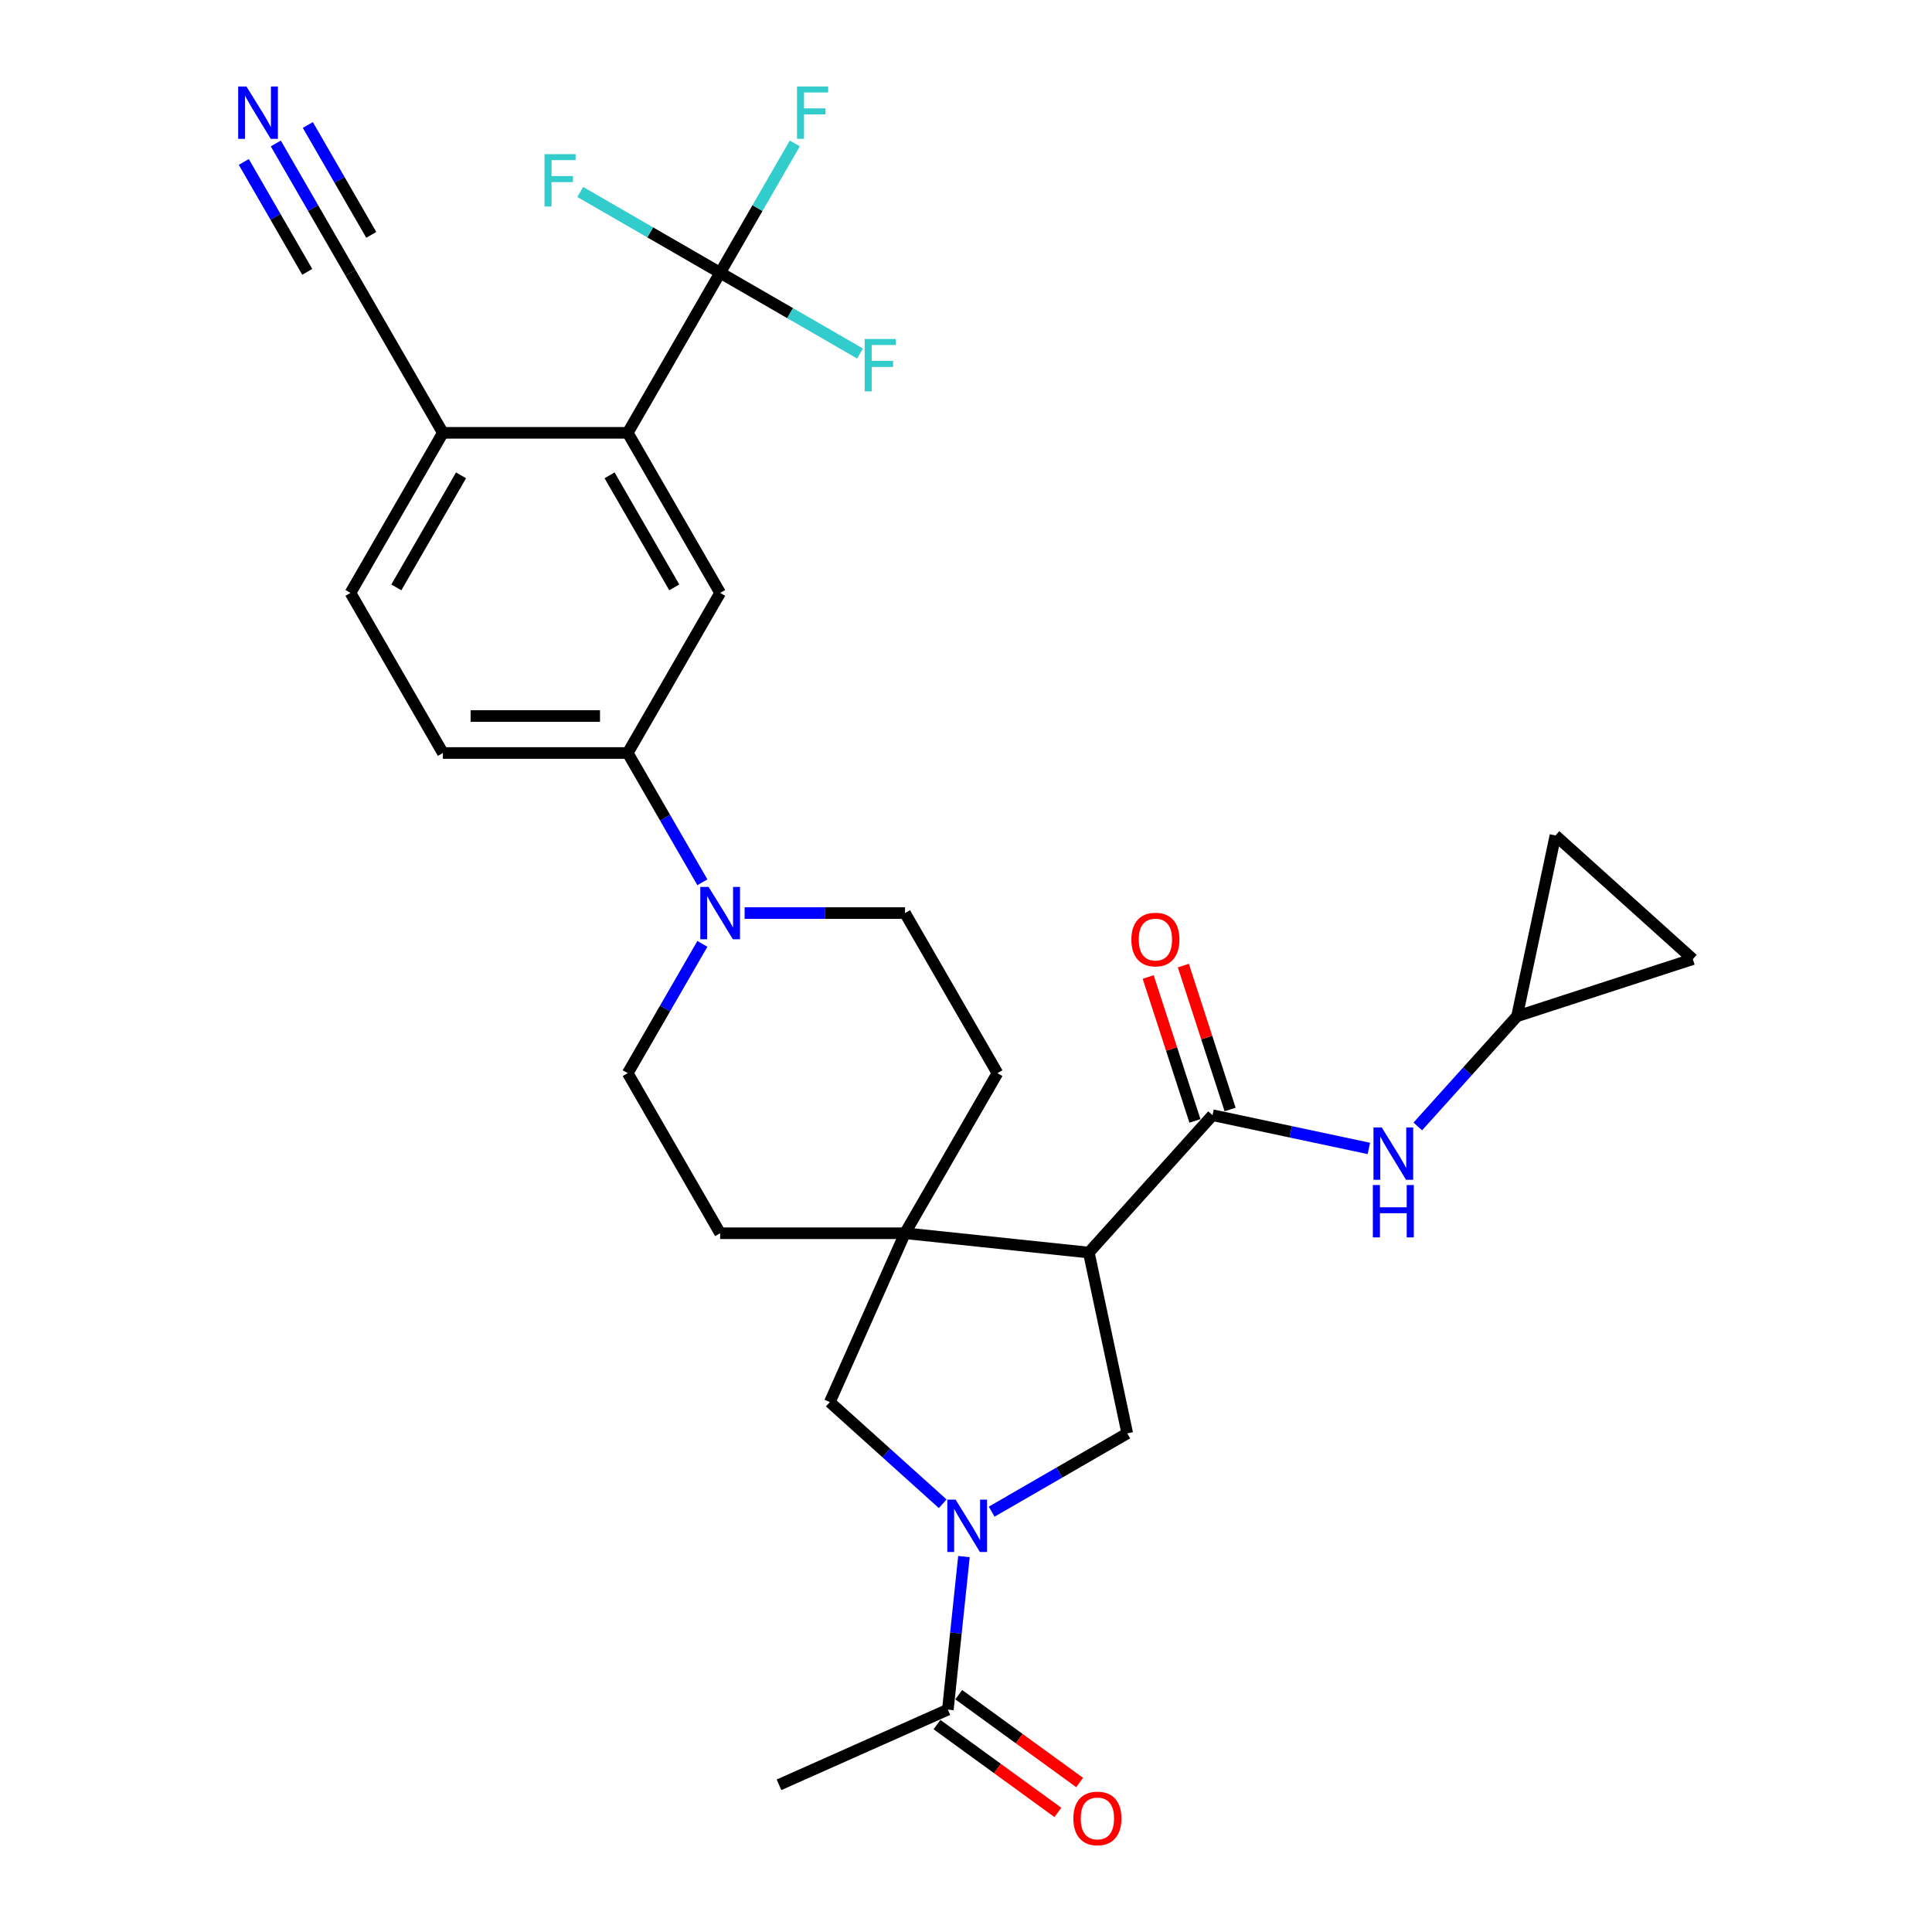<?xml version='1.0' encoding='iso-8859-1'?>
<svg version='1.1' baseProfile='full'
              xmlns='http://www.w3.org/2000/svg'
                      xmlns:rdkit='http://www.rdkit.org/xml'
                      xmlns:xlink='http://www.w3.org/1999/xlink'
                  xml:space='preserve'
width='1000px' height='1000px' viewBox='0 0 1000 1000'>
<!-- END OF HEADER -->
<rect style='opacity:1.0;fill:#FFFFFF;stroke:none' width='1000' height='1000' x='0' y='0'> </rect>
<path class='bond-1' d='M 563.578,648.325 L 468.426,638.324' style='fill:none;fill-rule:evenodd;stroke:#000000;stroke-width:6px;stroke-linecap:butt;stroke-linejoin:miter;stroke-opacity:1' />
<path class='bond-2' d='M 563.578,648.325 L 627.598,577.224' style='fill:none;fill-rule:evenodd;stroke:#000000;stroke-width:6px;stroke-linecap:butt;stroke-linejoin:miter;stroke-opacity:1' />
<path class='bond-4' d='M 563.578,648.325 L 583.47,741.911' style='fill:none;fill-rule:evenodd;stroke:#000000;stroke-width:6px;stroke-linecap:butt;stroke-linejoin:miter;stroke-opacity:1' />
<path class='bond-0' d='M 513.28,782.435 L 548.375,762.173' style='fill:none;fill-rule:evenodd;stroke:#0000FF;stroke-width:6px;stroke-linecap:butt;stroke-linejoin:miter;stroke-opacity:1' />
<path class='bond-0' d='M 548.375,762.173 L 583.47,741.911' style='fill:none;fill-rule:evenodd;stroke:#000000;stroke-width:6px;stroke-linecap:butt;stroke-linejoin:miter;stroke-opacity:1' />
<path class='bond-9' d='M 498.937,805.688 L 494.774,845.295' style='fill:none;fill-rule:evenodd;stroke:#0000FF;stroke-width:6px;stroke-linecap:butt;stroke-linejoin:miter;stroke-opacity:1' />
<path class='bond-9' d='M 494.774,845.295 L 490.611,884.901' style='fill:none;fill-rule:evenodd;stroke:#000000;stroke-width:6px;stroke-linecap:butt;stroke-linejoin:miter;stroke-opacity:1' />
<path class='bond-30' d='M 487.945,778.343 L 458.728,752.036' style='fill:none;fill-rule:evenodd;stroke:#0000FF;stroke-width:6px;stroke-linecap:butt;stroke-linejoin:miter;stroke-opacity:1' />
<path class='bond-30' d='M 458.728,752.036 L 429.511,725.729' style='fill:none;fill-rule:evenodd;stroke:#000000;stroke-width:6px;stroke-linecap:butt;stroke-linejoin:miter;stroke-opacity:1' />
<path class='bond-7' d='M 468.426,638.324 L 429.511,725.729' style='fill:none;fill-rule:evenodd;stroke:#000000;stroke-width:6px;stroke-linecap:butt;stroke-linejoin:miter;stroke-opacity:1' />
<path class='bond-18' d='M 468.426,638.324 L 516.264,555.466' style='fill:none;fill-rule:evenodd;stroke:#000000;stroke-width:6px;stroke-linecap:butt;stroke-linejoin:miter;stroke-opacity:1' />
<path class='bond-19' d='M 468.426,638.324 L 372.749,638.324' style='fill:none;fill-rule:evenodd;stroke:#000000;stroke-width:6px;stroke-linecap:butt;stroke-linejoin:miter;stroke-opacity:1' />
<path class='bond-10' d='M 627.598,577.224 L 668.057,585.823' style='fill:none;fill-rule:evenodd;stroke:#000000;stroke-width:6px;stroke-linecap:butt;stroke-linejoin:miter;stroke-opacity:1' />
<path class='bond-10' d='M 668.057,585.823 L 708.516,594.423' style='fill:none;fill-rule:evenodd;stroke:#0000FF;stroke-width:6px;stroke-linecap:butt;stroke-linejoin:miter;stroke-opacity:1' />
<path class='bond-20' d='M 636.697,574.267 L 624.597,537.027' style='fill:none;fill-rule:evenodd;stroke:#000000;stroke-width:6px;stroke-linecap:butt;stroke-linejoin:miter;stroke-opacity:1' />
<path class='bond-20' d='M 624.597,537.027 L 612.497,499.787' style='fill:none;fill-rule:evenodd;stroke:#FF0000;stroke-width:6px;stroke-linecap:butt;stroke-linejoin:miter;stroke-opacity:1' />
<path class='bond-20' d='M 618.499,580.18 L 606.399,542.94' style='fill:none;fill-rule:evenodd;stroke:#000000;stroke-width:6px;stroke-linecap:butt;stroke-linejoin:miter;stroke-opacity:1' />
<path class='bond-20' d='M 606.399,542.94 L 594.299,505.7' style='fill:none;fill-rule:evenodd;stroke:#FF0000;stroke-width:6px;stroke-linecap:butt;stroke-linejoin:miter;stroke-opacity:1' />
<path class='bond-3' d='M 372.749,141.175 L 324.911,224.033' style='fill:none;fill-rule:evenodd;stroke:#000000;stroke-width:6px;stroke-linecap:butt;stroke-linejoin:miter;stroke-opacity:1' />
<path class='bond-26' d='M 372.749,141.175 L 392.067,107.716' style='fill:none;fill-rule:evenodd;stroke:#000000;stroke-width:6px;stroke-linecap:butt;stroke-linejoin:miter;stroke-opacity:1' />
<path class='bond-26' d='M 392.067,107.716 L 411.385,74.257' style='fill:none;fill-rule:evenodd;stroke:#33CCCC;stroke-width:6px;stroke-linecap:butt;stroke-linejoin:miter;stroke-opacity:1' />
<path class='bond-27' d='M 372.749,141.175 L 408.955,162.078' style='fill:none;fill-rule:evenodd;stroke:#000000;stroke-width:6px;stroke-linecap:butt;stroke-linejoin:miter;stroke-opacity:1' />
<path class='bond-27' d='M 408.955,162.078 L 445.16,182.981' style='fill:none;fill-rule:evenodd;stroke:#33CCCC;stroke-width:6px;stroke-linecap:butt;stroke-linejoin:miter;stroke-opacity:1' />
<path class='bond-28' d='M 372.749,141.175 L 336.544,120.272' style='fill:none;fill-rule:evenodd;stroke:#000000;stroke-width:6px;stroke-linecap:butt;stroke-linejoin:miter;stroke-opacity:1' />
<path class='bond-28' d='M 336.544,120.272 L 300.339,99.369' style='fill:none;fill-rule:evenodd;stroke:#33CCCC;stroke-width:6px;stroke-linecap:butt;stroke-linejoin:miter;stroke-opacity:1' />
<path class='bond-5' d='M 324.911,224.033 L 372.749,306.891' style='fill:none;fill-rule:evenodd;stroke:#000000;stroke-width:6px;stroke-linecap:butt;stroke-linejoin:miter;stroke-opacity:1' />
<path class='bond-5' d='M 315.515,246.03 L 349.002,304.03' style='fill:none;fill-rule:evenodd;stroke:#000000;stroke-width:6px;stroke-linecap:butt;stroke-linejoin:miter;stroke-opacity:1' />
<path class='bond-33' d='M 324.911,224.033 L 229.235,224.033' style='fill:none;fill-rule:evenodd;stroke:#000000;stroke-width:6px;stroke-linecap:butt;stroke-linejoin:miter;stroke-opacity:1' />
<path class='bond-6' d='M 363.547,488.547 L 344.229,522.007' style='fill:none;fill-rule:evenodd;stroke:#0000FF;stroke-width:6px;stroke-linecap:butt;stroke-linejoin:miter;stroke-opacity:1' />
<path class='bond-6' d='M 344.229,522.007 L 324.911,555.466' style='fill:none;fill-rule:evenodd;stroke:#000000;stroke-width:6px;stroke-linecap:butt;stroke-linejoin:miter;stroke-opacity:1' />
<path class='bond-11' d='M 363.547,456.668 L 344.229,423.209' style='fill:none;fill-rule:evenodd;stroke:#0000FF;stroke-width:6px;stroke-linecap:butt;stroke-linejoin:miter;stroke-opacity:1' />
<path class='bond-11' d='M 344.229,423.209 L 324.911,389.75' style='fill:none;fill-rule:evenodd;stroke:#000000;stroke-width:6px;stroke-linecap:butt;stroke-linejoin:miter;stroke-opacity:1' />
<path class='bond-31' d='M 385.417,472.608 L 426.921,472.608' style='fill:none;fill-rule:evenodd;stroke:#0000FF;stroke-width:6px;stroke-linecap:butt;stroke-linejoin:miter;stroke-opacity:1' />
<path class='bond-31' d='M 426.921,472.608 L 468.426,472.608' style='fill:none;fill-rule:evenodd;stroke:#000000;stroke-width:6px;stroke-linecap:butt;stroke-linejoin:miter;stroke-opacity:1' />
<path class='bond-8' d='M 372.749,306.891 L 324.911,389.75' style='fill:none;fill-rule:evenodd;stroke:#000000;stroke-width:6px;stroke-linecap:butt;stroke-linejoin:miter;stroke-opacity:1' />
<path class='bond-23' d='M 484.987,892.641 L 516.274,915.373' style='fill:none;fill-rule:evenodd;stroke:#000000;stroke-width:6px;stroke-linecap:butt;stroke-linejoin:miter;stroke-opacity:1' />
<path class='bond-23' d='M 516.274,915.373 L 547.561,938.104' style='fill:none;fill-rule:evenodd;stroke:#FF0000;stroke-width:6px;stroke-linecap:butt;stroke-linejoin:miter;stroke-opacity:1' />
<path class='bond-23' d='M 496.235,877.161 L 527.522,899.892' style='fill:none;fill-rule:evenodd;stroke:#000000;stroke-width:6px;stroke-linecap:butt;stroke-linejoin:miter;stroke-opacity:1' />
<path class='bond-23' d='M 527.522,899.892 L 558.809,922.623' style='fill:none;fill-rule:evenodd;stroke:#FF0000;stroke-width:6px;stroke-linecap:butt;stroke-linejoin:miter;stroke-opacity:1' />
<path class='bond-29' d='M 490.611,884.901 L 403.206,923.816' style='fill:none;fill-rule:evenodd;stroke:#000000;stroke-width:6px;stroke-linecap:butt;stroke-linejoin:miter;stroke-opacity:1' />
<path class='bond-13' d='M 733.851,583.047 L 759.527,554.531' style='fill:none;fill-rule:evenodd;stroke:#0000FF;stroke-width:6px;stroke-linecap:butt;stroke-linejoin:miter;stroke-opacity:1' />
<path class='bond-13' d='M 759.527,554.531 L 785.204,526.014' style='fill:none;fill-rule:evenodd;stroke:#000000;stroke-width:6px;stroke-linecap:butt;stroke-linejoin:miter;stroke-opacity:1' />
<path class='bond-24' d='M 324.911,389.75 L 229.235,389.75' style='fill:none;fill-rule:evenodd;stroke:#000000;stroke-width:6px;stroke-linecap:butt;stroke-linejoin:miter;stroke-opacity:1' />
<path class='bond-24' d='M 310.56,370.614 L 243.586,370.614' style='fill:none;fill-rule:evenodd;stroke:#000000;stroke-width:6px;stroke-linecap:butt;stroke-linejoin:miter;stroke-opacity:1' />
<path class='bond-12' d='M 142.761,74.257 L 162.079,107.716' style='fill:none;fill-rule:evenodd;stroke:#0000FF;stroke-width:6px;stroke-linecap:butt;stroke-linejoin:miter;stroke-opacity:1' />
<path class='bond-12' d='M 162.079,107.716 L 181.397,141.175' style='fill:none;fill-rule:evenodd;stroke:#000000;stroke-width:6px;stroke-linecap:butt;stroke-linejoin:miter;stroke-opacity:1' />
<path class='bond-12' d='M 126.19,83.824 L 142.61,112.264' style='fill:none;fill-rule:evenodd;stroke:#0000FF;stroke-width:6px;stroke-linecap:butt;stroke-linejoin:miter;stroke-opacity:1' />
<path class='bond-12' d='M 142.61,112.264 L 159.03,140.705' style='fill:none;fill-rule:evenodd;stroke:#000000;stroke-width:6px;stroke-linecap:butt;stroke-linejoin:miter;stroke-opacity:1' />
<path class='bond-12' d='M 159.333,64.689 L 175.753,93.129' style='fill:none;fill-rule:evenodd;stroke:#0000FF;stroke-width:6px;stroke-linecap:butt;stroke-linejoin:miter;stroke-opacity:1' />
<path class='bond-12' d='M 175.753,93.129 L 192.173,121.57' style='fill:none;fill-rule:evenodd;stroke:#000000;stroke-width:6px;stroke-linecap:butt;stroke-linejoin:miter;stroke-opacity:1' />
<path class='bond-16' d='M 785.204,526.014 L 805.096,432.429' style='fill:none;fill-rule:evenodd;stroke:#000000;stroke-width:6px;stroke-linecap:butt;stroke-linejoin:miter;stroke-opacity:1' />
<path class='bond-17' d='M 785.204,526.014 L 876.197,496.449' style='fill:none;fill-rule:evenodd;stroke:#000000;stroke-width:6px;stroke-linecap:butt;stroke-linejoin:miter;stroke-opacity:1' />
<path class='bond-14' d='M 181.397,141.175 L 229.235,224.033' style='fill:none;fill-rule:evenodd;stroke:#000000;stroke-width:6px;stroke-linecap:butt;stroke-linejoin:miter;stroke-opacity:1' />
<path class='bond-15' d='M 229.235,224.033 L 181.397,306.891' style='fill:none;fill-rule:evenodd;stroke:#000000;stroke-width:6px;stroke-linecap:butt;stroke-linejoin:miter;stroke-opacity:1' />
<path class='bond-15' d='M 238.631,246.03 L 205.144,304.03' style='fill:none;fill-rule:evenodd;stroke:#000000;stroke-width:6px;stroke-linecap:butt;stroke-linejoin:miter;stroke-opacity:1' />
<path class='bond-32' d='M 805.096,432.429 L 876.197,496.449' style='fill:none;fill-rule:evenodd;stroke:#000000;stroke-width:6px;stroke-linecap:butt;stroke-linejoin:miter;stroke-opacity:1' />
<path class='bond-22' d='M 516.264,555.466 L 468.426,472.608' style='fill:none;fill-rule:evenodd;stroke:#000000;stroke-width:6px;stroke-linecap:butt;stroke-linejoin:miter;stroke-opacity:1' />
<path class='bond-21' d='M 372.749,638.324 L 324.911,555.466' style='fill:none;fill-rule:evenodd;stroke:#000000;stroke-width:6px;stroke-linecap:butt;stroke-linejoin:miter;stroke-opacity:1' />
<path class='bond-25' d='M 229.235,389.75 L 181.397,306.891' style='fill:none;fill-rule:evenodd;stroke:#000000;stroke-width:6px;stroke-linecap:butt;stroke-linejoin:miter;stroke-opacity:1' />
<path  class='atom-1' d='M 494.623 776.201
L 503.502 790.552
Q 504.382 791.968, 505.798 794.533
Q 507.214 797.097, 507.29 797.25
L 507.29 776.201
L 510.888 776.201
L 510.888 803.297
L 507.175 803.297
L 497.646 787.606
Q 496.536 785.769, 495.35 783.664
Q 494.202 781.559, 493.857 780.908
L 493.857 803.297
L 490.336 803.297
L 490.336 776.201
L 494.623 776.201
' fill='#0000FF'/>
<path  class='atom-7' d='M 366.76 459.06
L 375.639 473.411
Q 376.519 474.827, 377.935 477.392
Q 379.351 479.956, 379.428 480.109
L 379.428 459.06
L 383.025 459.06
L 383.025 486.155
L 379.313 486.155
L 369.783 470.465
Q 368.674 468.628, 367.487 466.523
Q 366.339 464.418, 365.995 463.767
L 365.995 486.155
L 362.474 486.155
L 362.474 459.06
L 366.76 459.06
' fill='#0000FF'/>
<path  class='atom-11' d='M 715.194 583.568
L 724.073 597.919
Q 724.953 599.335, 726.369 601.9
Q 727.785 604.464, 727.862 604.617
L 727.862 583.568
L 731.459 583.568
L 731.459 610.664
L 727.747 610.664
L 718.218 594.973
Q 717.108 593.136, 715.921 591.031
Q 714.773 588.926, 714.429 588.275
L 714.429 610.664
L 710.908 610.664
L 710.908 583.568
L 715.194 583.568
' fill='#0000FF'/>
<path  class='atom-11' d='M 710.583 613.373
L 714.257 613.373
L 714.257 624.893
L 728.111 624.893
L 728.111 613.373
L 731.785 613.373
L 731.785 640.469
L 728.111 640.469
L 728.111 627.954
L 714.257 627.954
L 714.257 640.469
L 710.583 640.469
L 710.583 613.373
' fill='#0000FF'/>
<path  class='atom-13' d='M 127.569 44.769
L 136.448 59.12
Q 137.328 60.536, 138.744 63.101
Q 140.16 65.665, 140.237 65.818
L 140.237 44.769
L 143.834 44.769
L 143.834 71.865
L 140.122 71.865
L 130.592 56.174
Q 129.483 54.337, 128.296 52.232
Q 127.148 50.127, 126.804 49.476
L 126.804 71.865
L 123.283 71.865
L 123.283 44.769
L 127.569 44.769
' fill='#0000FF'/>
<path  class='atom-21' d='M 585.594 486.306
Q 585.594 479.8, 588.809 476.165
Q 592.024 472.529, 598.032 472.529
Q 604.041 472.529, 607.256 476.165
Q 610.47 479.8, 610.47 486.306
Q 610.47 492.889, 607.217 496.639
Q 603.964 500.352, 598.032 500.352
Q 592.062 500.352, 588.809 496.639
Q 585.594 492.927, 585.594 486.306
M 598.032 497.29
Q 602.166 497.29, 604.385 494.535
Q 606.643 491.741, 606.643 486.306
Q 606.643 480.987, 604.385 478.308
Q 602.166 475.591, 598.032 475.591
Q 593.899 475.591, 591.641 478.27
Q 589.422 480.949, 589.422 486.306
Q 589.422 491.779, 591.641 494.535
Q 593.899 497.29, 598.032 497.29
' fill='#FF0000'/>
<path  class='atom-24' d='M 555.577 941.215
Q 555.577 934.709, 558.792 931.073
Q 562.007 927.437, 568.015 927.437
Q 574.023 927.437, 577.238 931.073
Q 580.453 934.709, 580.453 941.215
Q 580.453 947.797, 577.2 951.548
Q 573.947 955.26, 568.015 955.26
Q 562.045 955.26, 558.792 951.548
Q 555.577 947.836, 555.577 941.215
M 568.015 952.198
Q 572.148 952.198, 574.368 949.443
Q 576.626 946.649, 576.626 941.215
Q 576.626 935.895, 574.368 933.216
Q 572.148 930.499, 568.015 930.499
Q 563.882 930.499, 561.624 933.178
Q 559.404 935.857, 559.404 941.215
Q 559.404 946.687, 561.624 949.443
Q 563.882 952.198, 568.015 952.198
' fill='#FF0000'/>
<path  class='atom-27' d='M 412.532 44.769
L 428.644 44.769
L 428.644 47.869
L 416.167 47.869
L 416.167 56.097
L 427.266 56.097
L 427.266 59.235
L 416.167 59.235
L 416.167 71.865
L 412.532 71.865
L 412.532 44.769
' fill='#33CCCC'/>
<path  class='atom-28' d='M 447.552 175.465
L 463.664 175.465
L 463.664 178.565
L 451.187 178.565
L 451.187 186.793
L 462.286 186.793
L 462.286 189.932
L 451.187 189.932
L 451.187 202.561
L 447.552 202.561
L 447.552 175.465
' fill='#33CCCC'/>
<path  class='atom-29' d='M 281.835 79.789
L 297.947 79.789
L 297.947 82.889
L 285.471 82.889
L 285.471 91.117
L 296.569 91.117
L 296.569 94.255
L 285.471 94.255
L 285.471 106.885
L 281.835 106.885
L 281.835 79.789
' fill='#33CCCC'/>
</svg>
